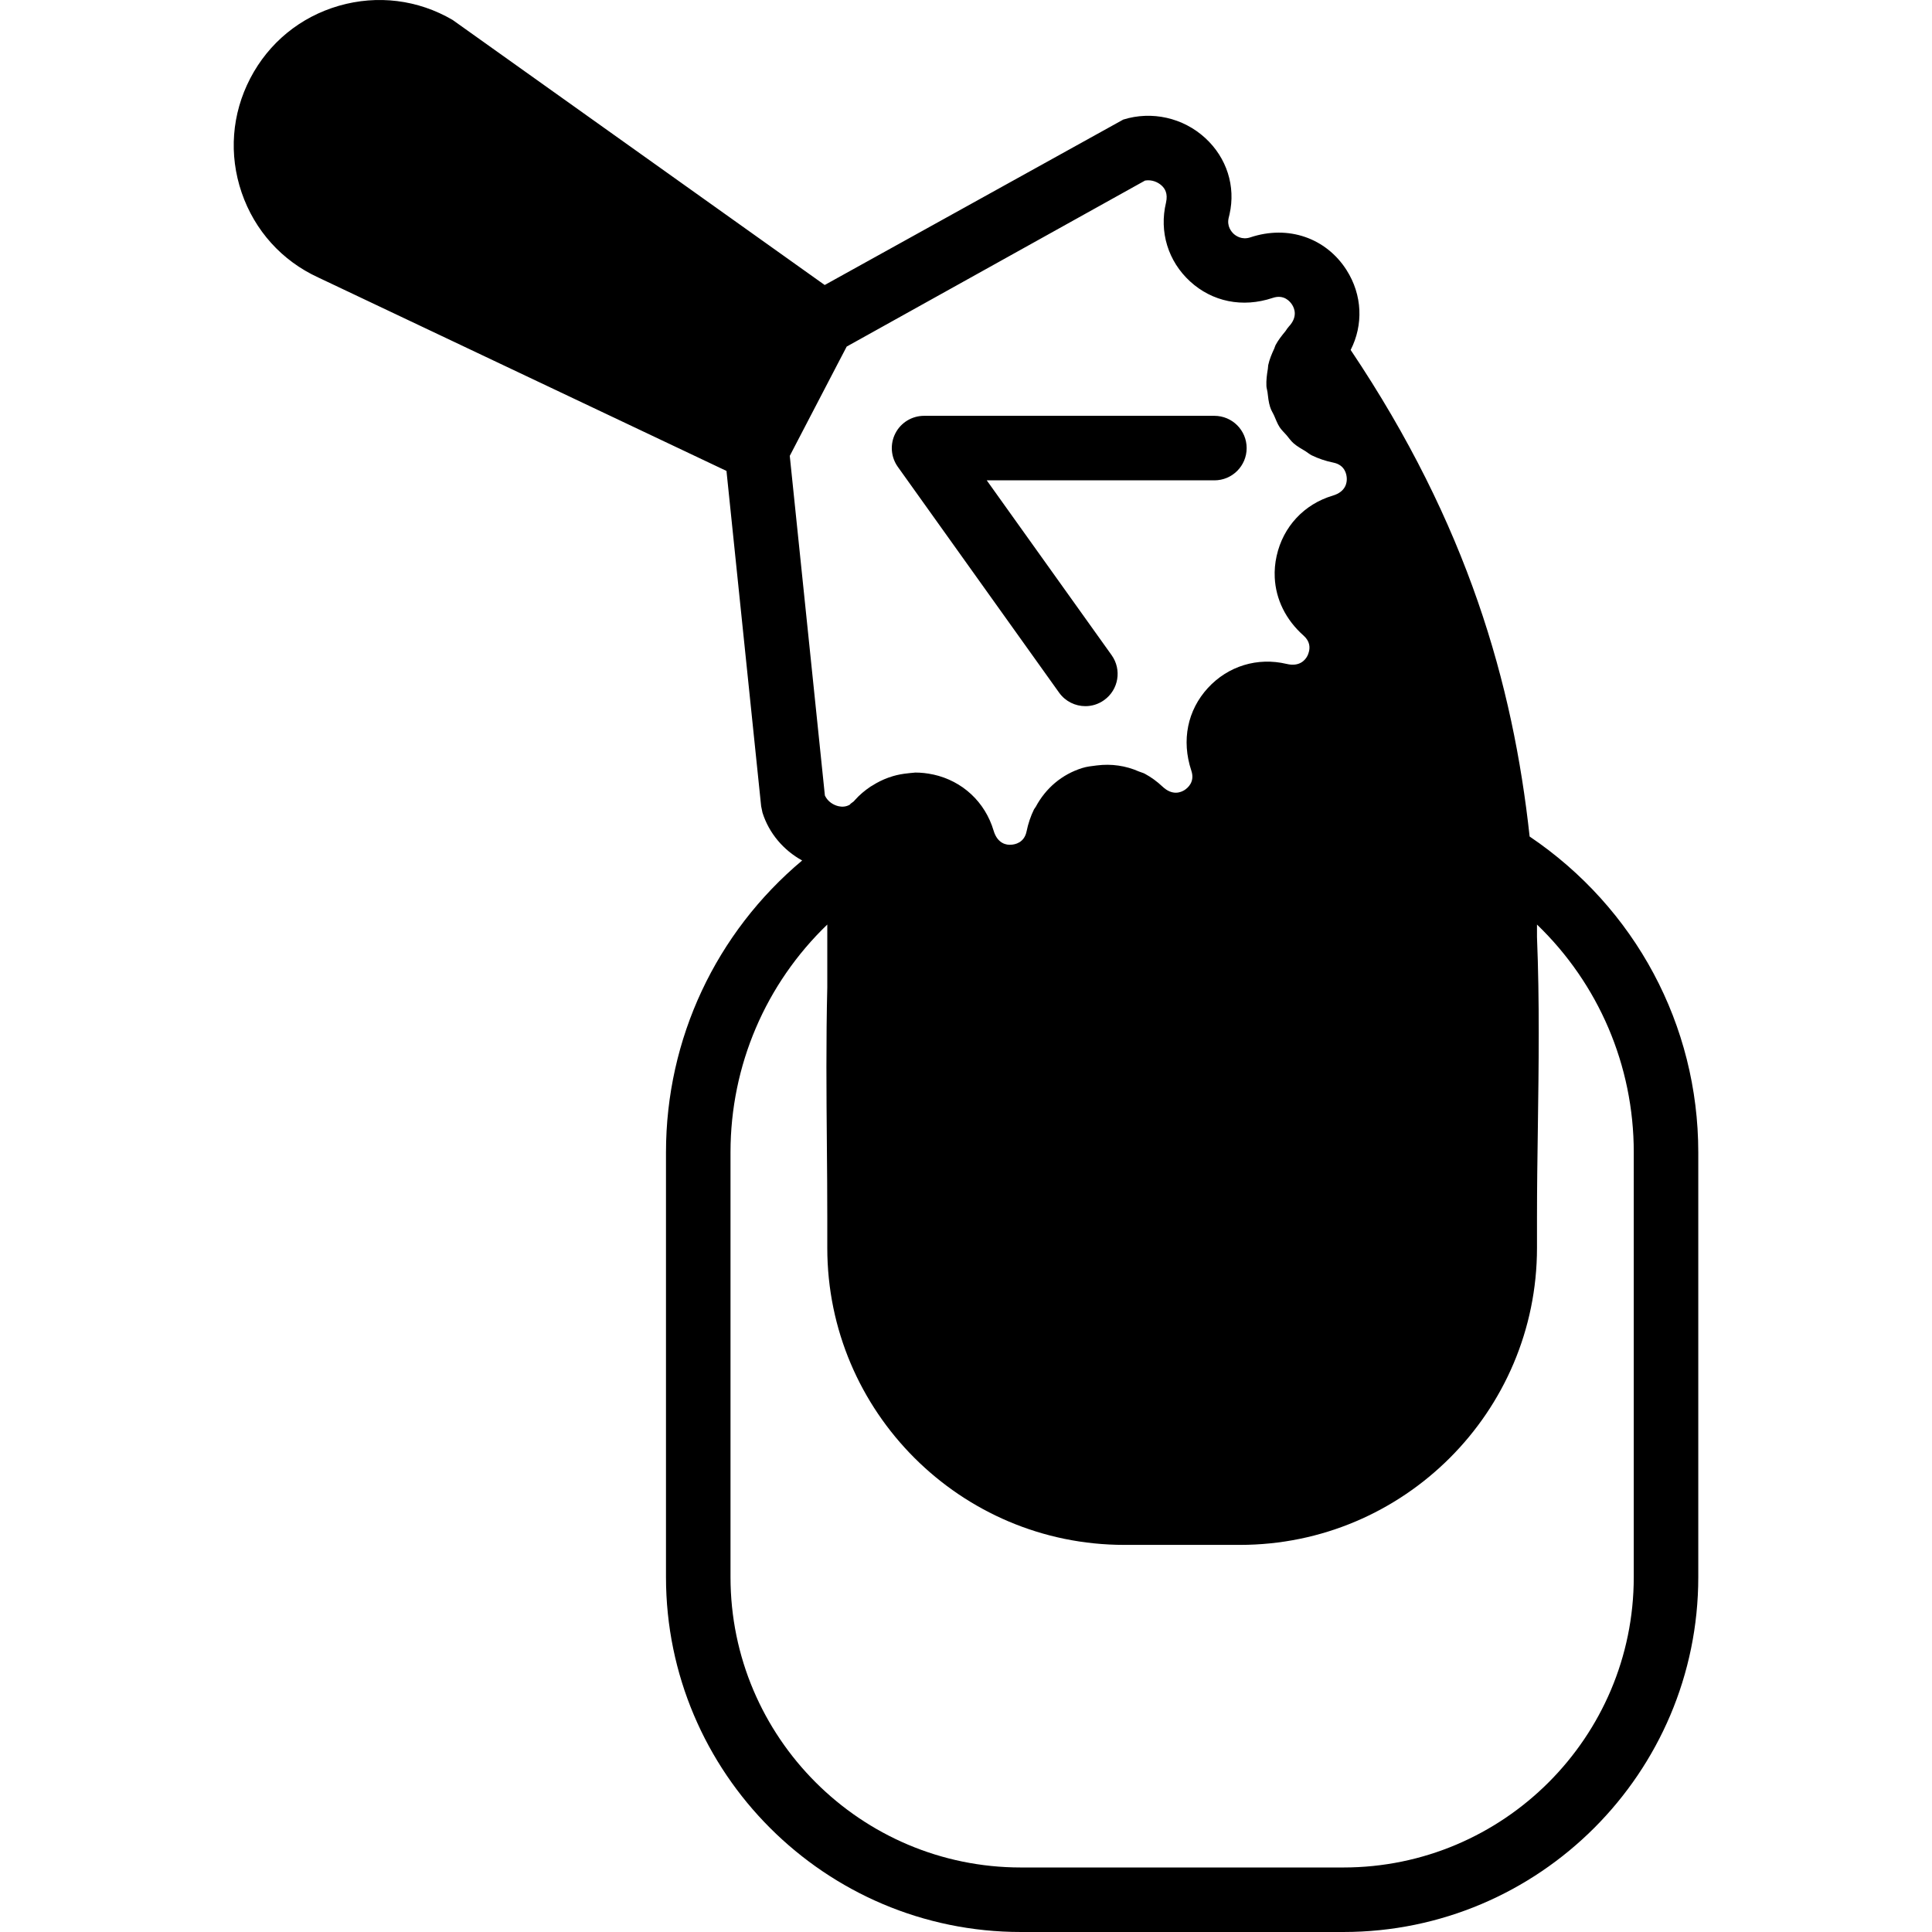 <?xml version="1.0" encoding="iso-8859-1"?>
<!-- Uploaded to: SVG Repo, www.svgrepo.com, Generator: SVG Repo Mixer Tools -->
<svg fill="#000000" height="800px" width="800px" version="1.1" id="Layer_1" xmlns="http://www.w3.org/2000/svg" xmlns:xlink="http://www.w3.org/1999/xlink" 
	 viewBox="0 0 511.063 511.063" xml:space="preserve">
<g>
	<g>
		<g>
			<path d="M404.625,221.279c-4.378-40.286-16.375-82.577-47.343-128.708c3.371-6.613,3.132-14.507-1.084-21.129
				c-5.393-8.457-15.394-12.015-25.481-8.644c-2.227,0.725-3.806-0.418-4.378-0.939c-0.572-0.529-1.86-2.005-1.323-4.233l0.23-0.956
				c1.664-7.39-0.734-14.925-6.409-20.139c-5.854-5.402-14.174-7.253-21.709-4.898l-78.976,43.759L119.731,5.275
				c-9.182-5.367-19.874-6.682-30.08-3.746C79.437,4.481,71.108,11.3,66.201,20.72c-4.907,9.438-5.717,20.164-2.278,30.225
				c3.447,10.061,10.658,18.039,20.233,22.443l108.015,51.183l9.173,88.695l0.35,1.69c1.724,5.47,5.564,9.95,10.496,12.664
				c-22.75,19.081-36.019,47.095-36.019,77.201v112.375c0,51.755,42.112,93.867,93.867,93.867h85.333
				c51.755,0,93.867-42.112,93.867-93.867V304.821C449.237,271.131,432.555,240.138,404.625,221.279z M208.913,120.586
				l12.672-24.337l2.389-4.574l78.925-43.913c1.818-0.307,3.422,0.435,4.386,1.323c0.819,0.759,1.715,2.039,1.152,4.523
				c-1.843,7.697,0.538,15.488,6.374,20.838c5.837,5.342,13.815,7.049,21.871,4.352c2.961-0.99,4.565,0.947,5.12,1.818
				c0.555,0.87,1.621,3.149-0.922,5.82c-0.051,0.06-0.085,0.137-0.137,0.196c-0.009,0.008-0.026,0.008-0.034,0.026
				c-0.273,0.29-0.427,0.649-0.683,0.956c-0.981,1.186-1.929,2.381-2.62,3.703c-0.145,0.282-0.196,0.589-0.324,0.87
				c-0.674,1.417-1.271,2.867-1.604,4.386c-0.068,0.316-0.034,0.649-0.094,0.964c-0.256,1.519-0.461,3.038-0.384,4.599
				c0.026,0.521,0.213,1.041,0.282,1.562c0.162,1.331,0.282,2.662,0.7,3.985c0.009,0.034,0.034,0.06,0.051,0.102
				c0,0.017,0,0.034,0.009,0.051c0.239,0.759,0.683,1.391,0.998,2.108c0.461,1.033,0.845,2.108,1.442,3.038
				c0.521,0.794,1.229,1.434,1.843,2.142c0.614,0.717,1.135,1.51,1.852,2.133c0.947,0.828,2.082,1.459,3.191,2.125
				c0.546,0.333,1.007,0.768,1.596,1.058c1.766,0.862,3.695,1.519,5.76,1.937c3.055,0.623,3.49,3.098,3.533,4.147
				c0.051,1.033-0.171,3.533-3.703,4.582c-7.586,2.253-13.133,8.218-14.848,15.94c-0.435,1.929-0.597,3.866-0.503,5.76
				c0.282,5.709,2.884,11.128,7.654,15.352c1.681,1.502,1.681,3.132,1.374,4.275c-0.111,0.435-0.256,0.819-0.393,1.067
				c-0.469,0.922-1.946,2.987-5.495,2.125c-7.689-1.826-15.488,0.546-20.838,6.374c-5.35,5.837-7.049,13.807-4.361,21.879
				c0.981,2.953-0.947,4.557-1.818,5.12c-0.87,0.546-3.14,1.613-5.828-0.93c-1.434-1.357-3.004-2.492-4.676-3.396
				c-0.495-0.265-1.041-0.367-1.545-0.589c-3.499-1.544-7.287-2.091-11.145-1.604c-1.297,0.171-2.594,0.282-3.874,0.691
				c-5.393,1.698-9.643,5.333-12.288,10.274c-0.137,0.247-0.333,0.427-0.461,0.683c-0.87,1.775-1.527,3.712-1.954,5.794
				c-0.623,3.046-3.098,3.49-4.13,3.533c-1.05,0.094-3.541-0.179-4.591-3.721c-2.253-7.578-8.218-13.141-15.94-14.848h-0.043
				c-1.587-0.35-3.174-0.521-4.736-0.521c-0.196,0-0.384,0.051-0.589,0.06c-0.478,0.017-0.939,0.102-1.417,0.145
				c-1.323,0.128-2.611,0.367-3.874,0.734c-0.435,0.128-0.862,0.265-1.297,0.427c-1.451,0.529-2.833,1.212-4.156,2.057
				c-0.171,0.111-0.35,0.188-0.529,0.307c-1.468,1.007-2.867,2.142-4.096,3.533l-0.316,0.358l-0.811,0.606
				c-0.094,0.077-0.145,0.188-0.23,0.265c-1.041,0.614-2.15,0.606-2.995,0.41c-1.28-0.29-2.825-1.169-3.601-2.825L208.913,120.586z
				 M432.171,417.196c0,42.351-34.458,76.8-76.8,76.8h-85.333c-42.342,0-76.8-34.449-76.8-76.8V304.821
				c0-23.031,9.344-44.604,25.6-60.254v16.631c-0.341,14.097-0.23,27.921-0.111,41.506c0.06,6.579,0.111,13.073,0.111,19.482v7.927
				c0,43.315,35.234,78.549,78.558,78.549h30.618c43.324,0,78.558-35.234,78.558-78.549v-7.927c0-7.927,0.111-15.906,0.23-23.927
				c0.23-16.606,0.461-33.357-0.23-50.398v-3.294c16.256,15.65,25.6,37.222,25.6,60.254V417.196z"/>
			<path d="M280.158,183.222c1.664,2.33,4.292,3.575,6.955,3.575c1.715,0,3.448-0.521,4.949-1.596
				c3.84-2.731,4.727-8.064,1.988-11.896l-33.033-46.242h60.22c4.71,0,8.533-3.814,8.533-8.533s-3.823-8.533-8.533-8.533h-76.8
				c-3.2,0-6.127,1.783-7.586,4.625c-1.468,2.85-1.212,6.263,0.64,8.866L280.158,183.222z"/>
		</g>
	</g>
</g>
</svg>